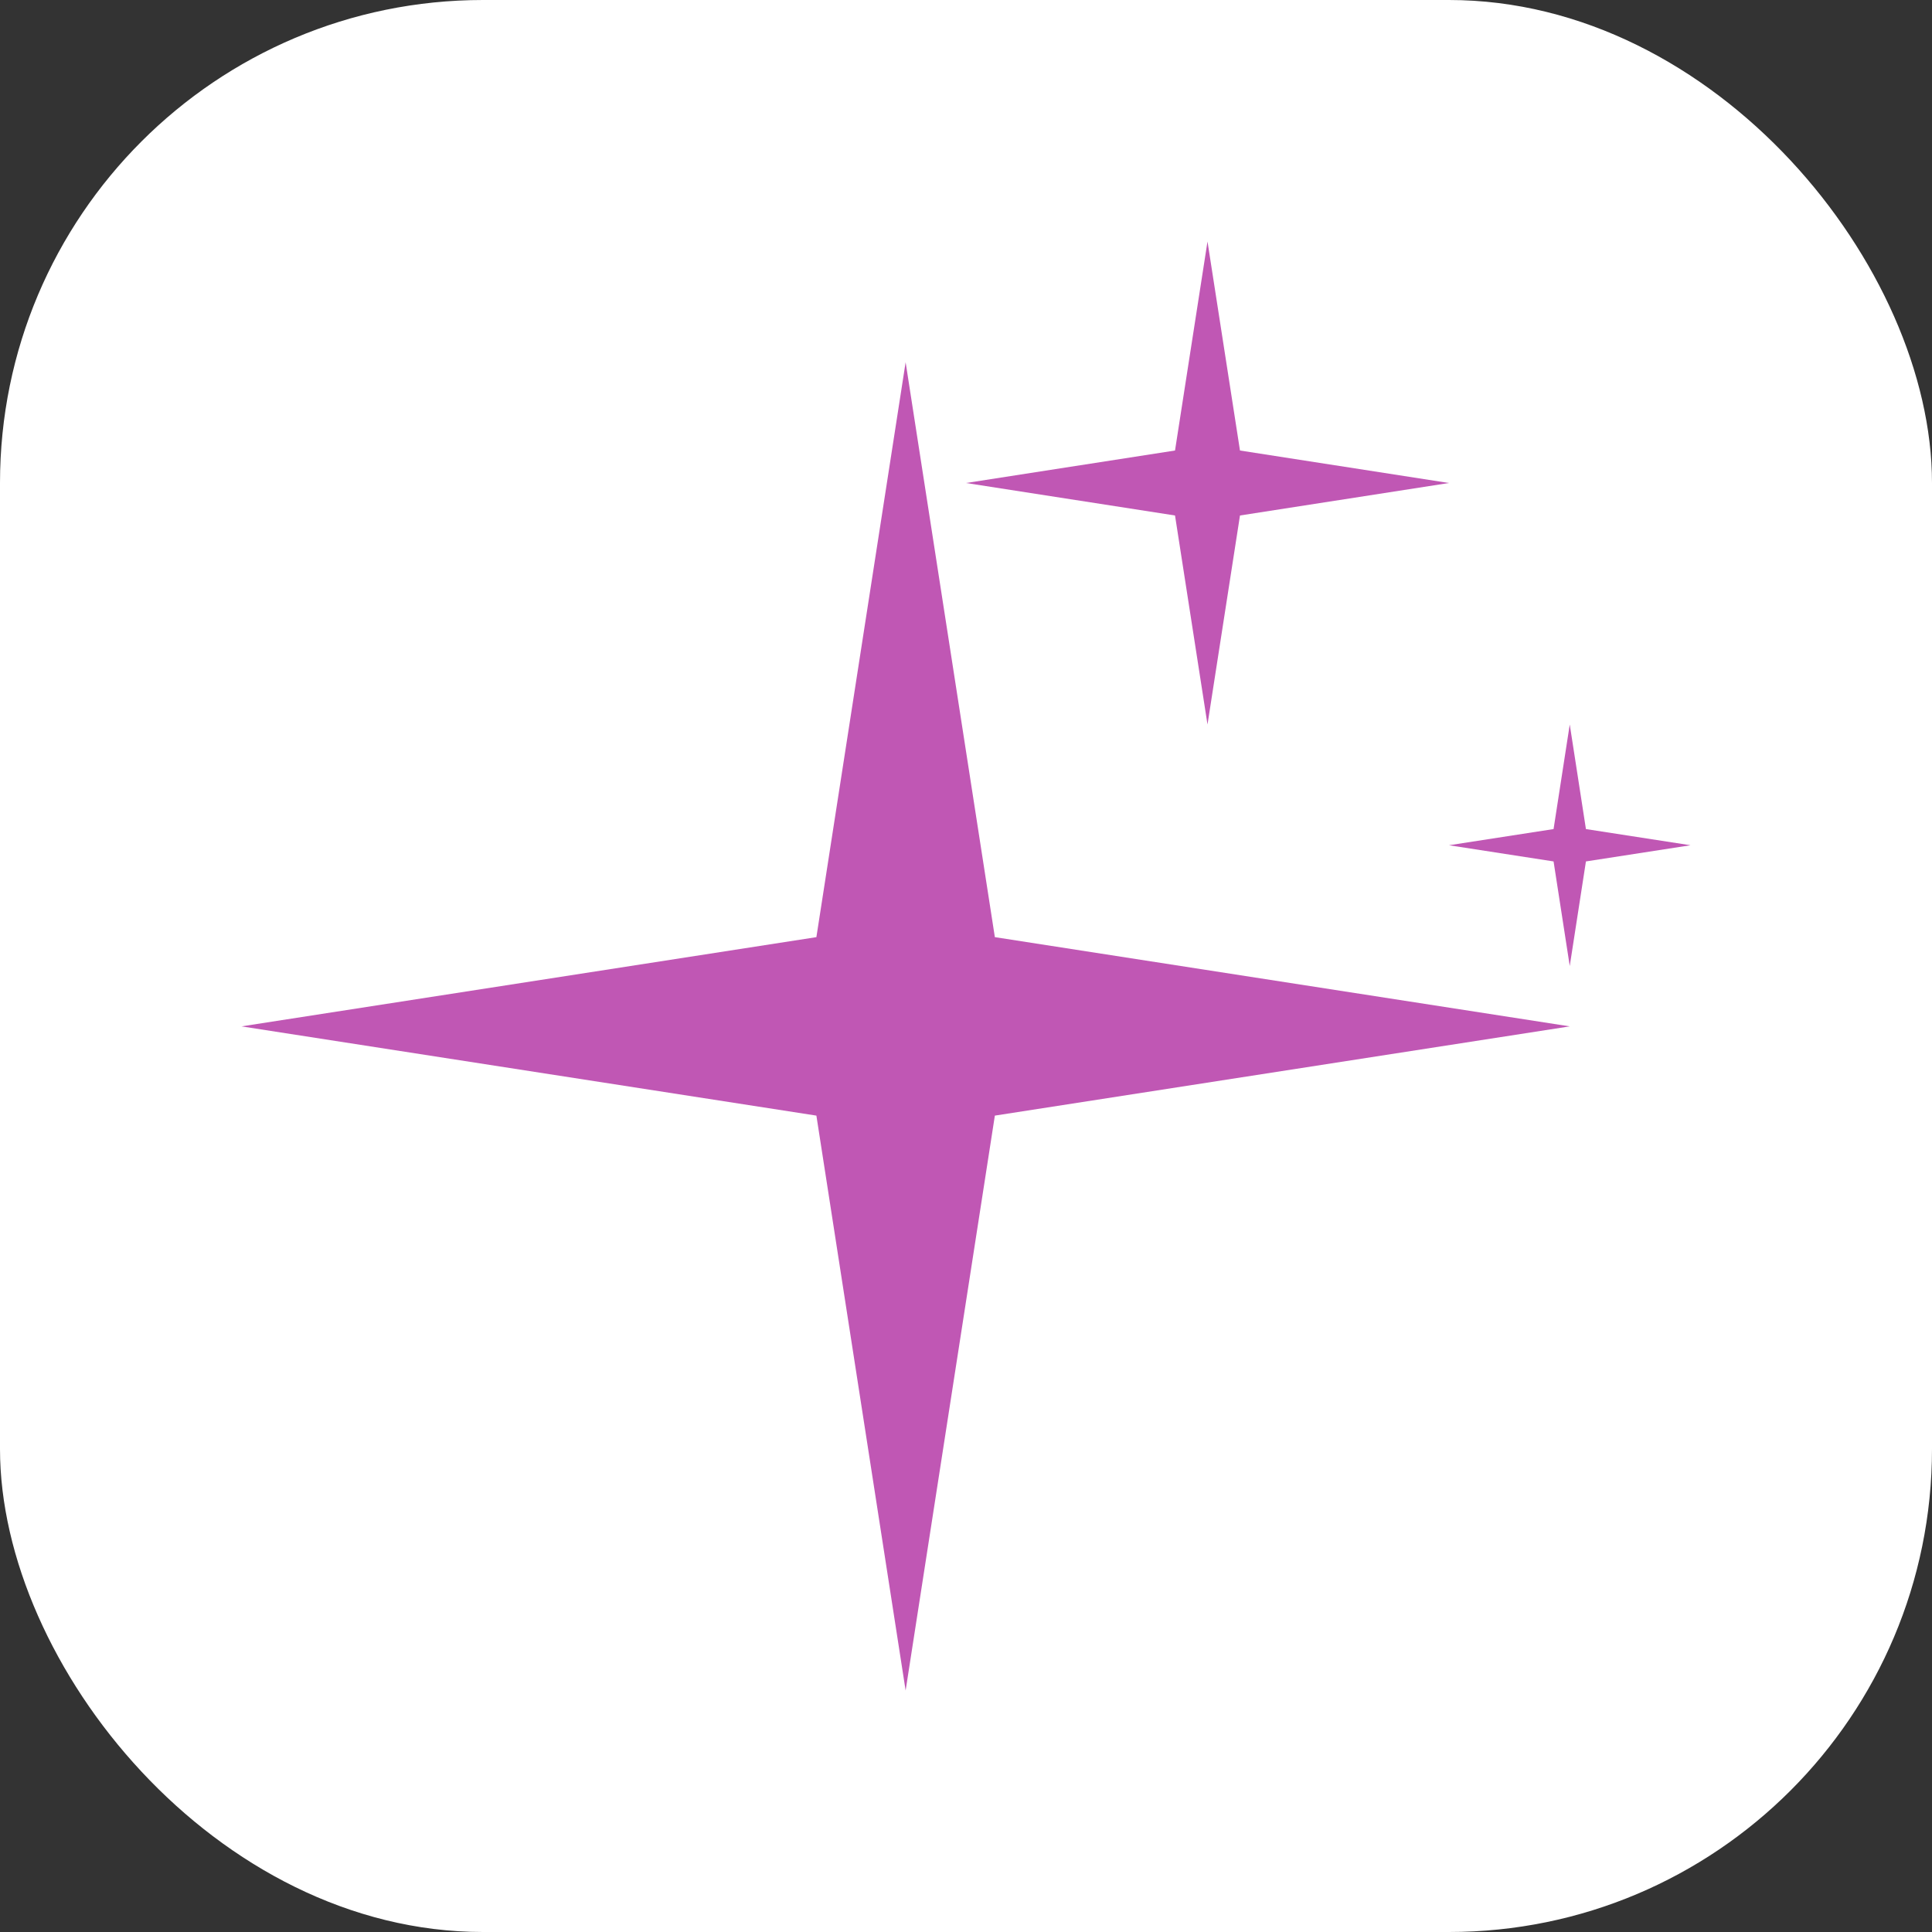 <?xml version="1.0" encoding="UTF-8"?> <svg xmlns="http://www.w3.org/2000/svg" width="16" height="16" viewBox="0 0 16 16" fill="none"><rect x="0" y="0" width="16" height="16" fill="#333333" stroke="none"/><rect width="16" height="16" rx="4" fill="white"></rect><path d="M10 2L10.269 3.731L12 4L10.269 4.269L10 6L9.731 4.269L8 4L9.731 3.731L10 2Z" fill="#C057B4"></path><path d="M7.5 3L8.239 7.761L13 8.5L8.239 9.239L7.5 14L6.761 9.239L2 8.5L6.761 7.761L7.5 3Z" fill="#C057B4"></path><path d="M13 6L13.134 6.866L14 7L13.134 7.134L13 8L12.866 7.134L12 7L12.866 6.866L13 6Z" fill="#C057B4"></path></svg> 
